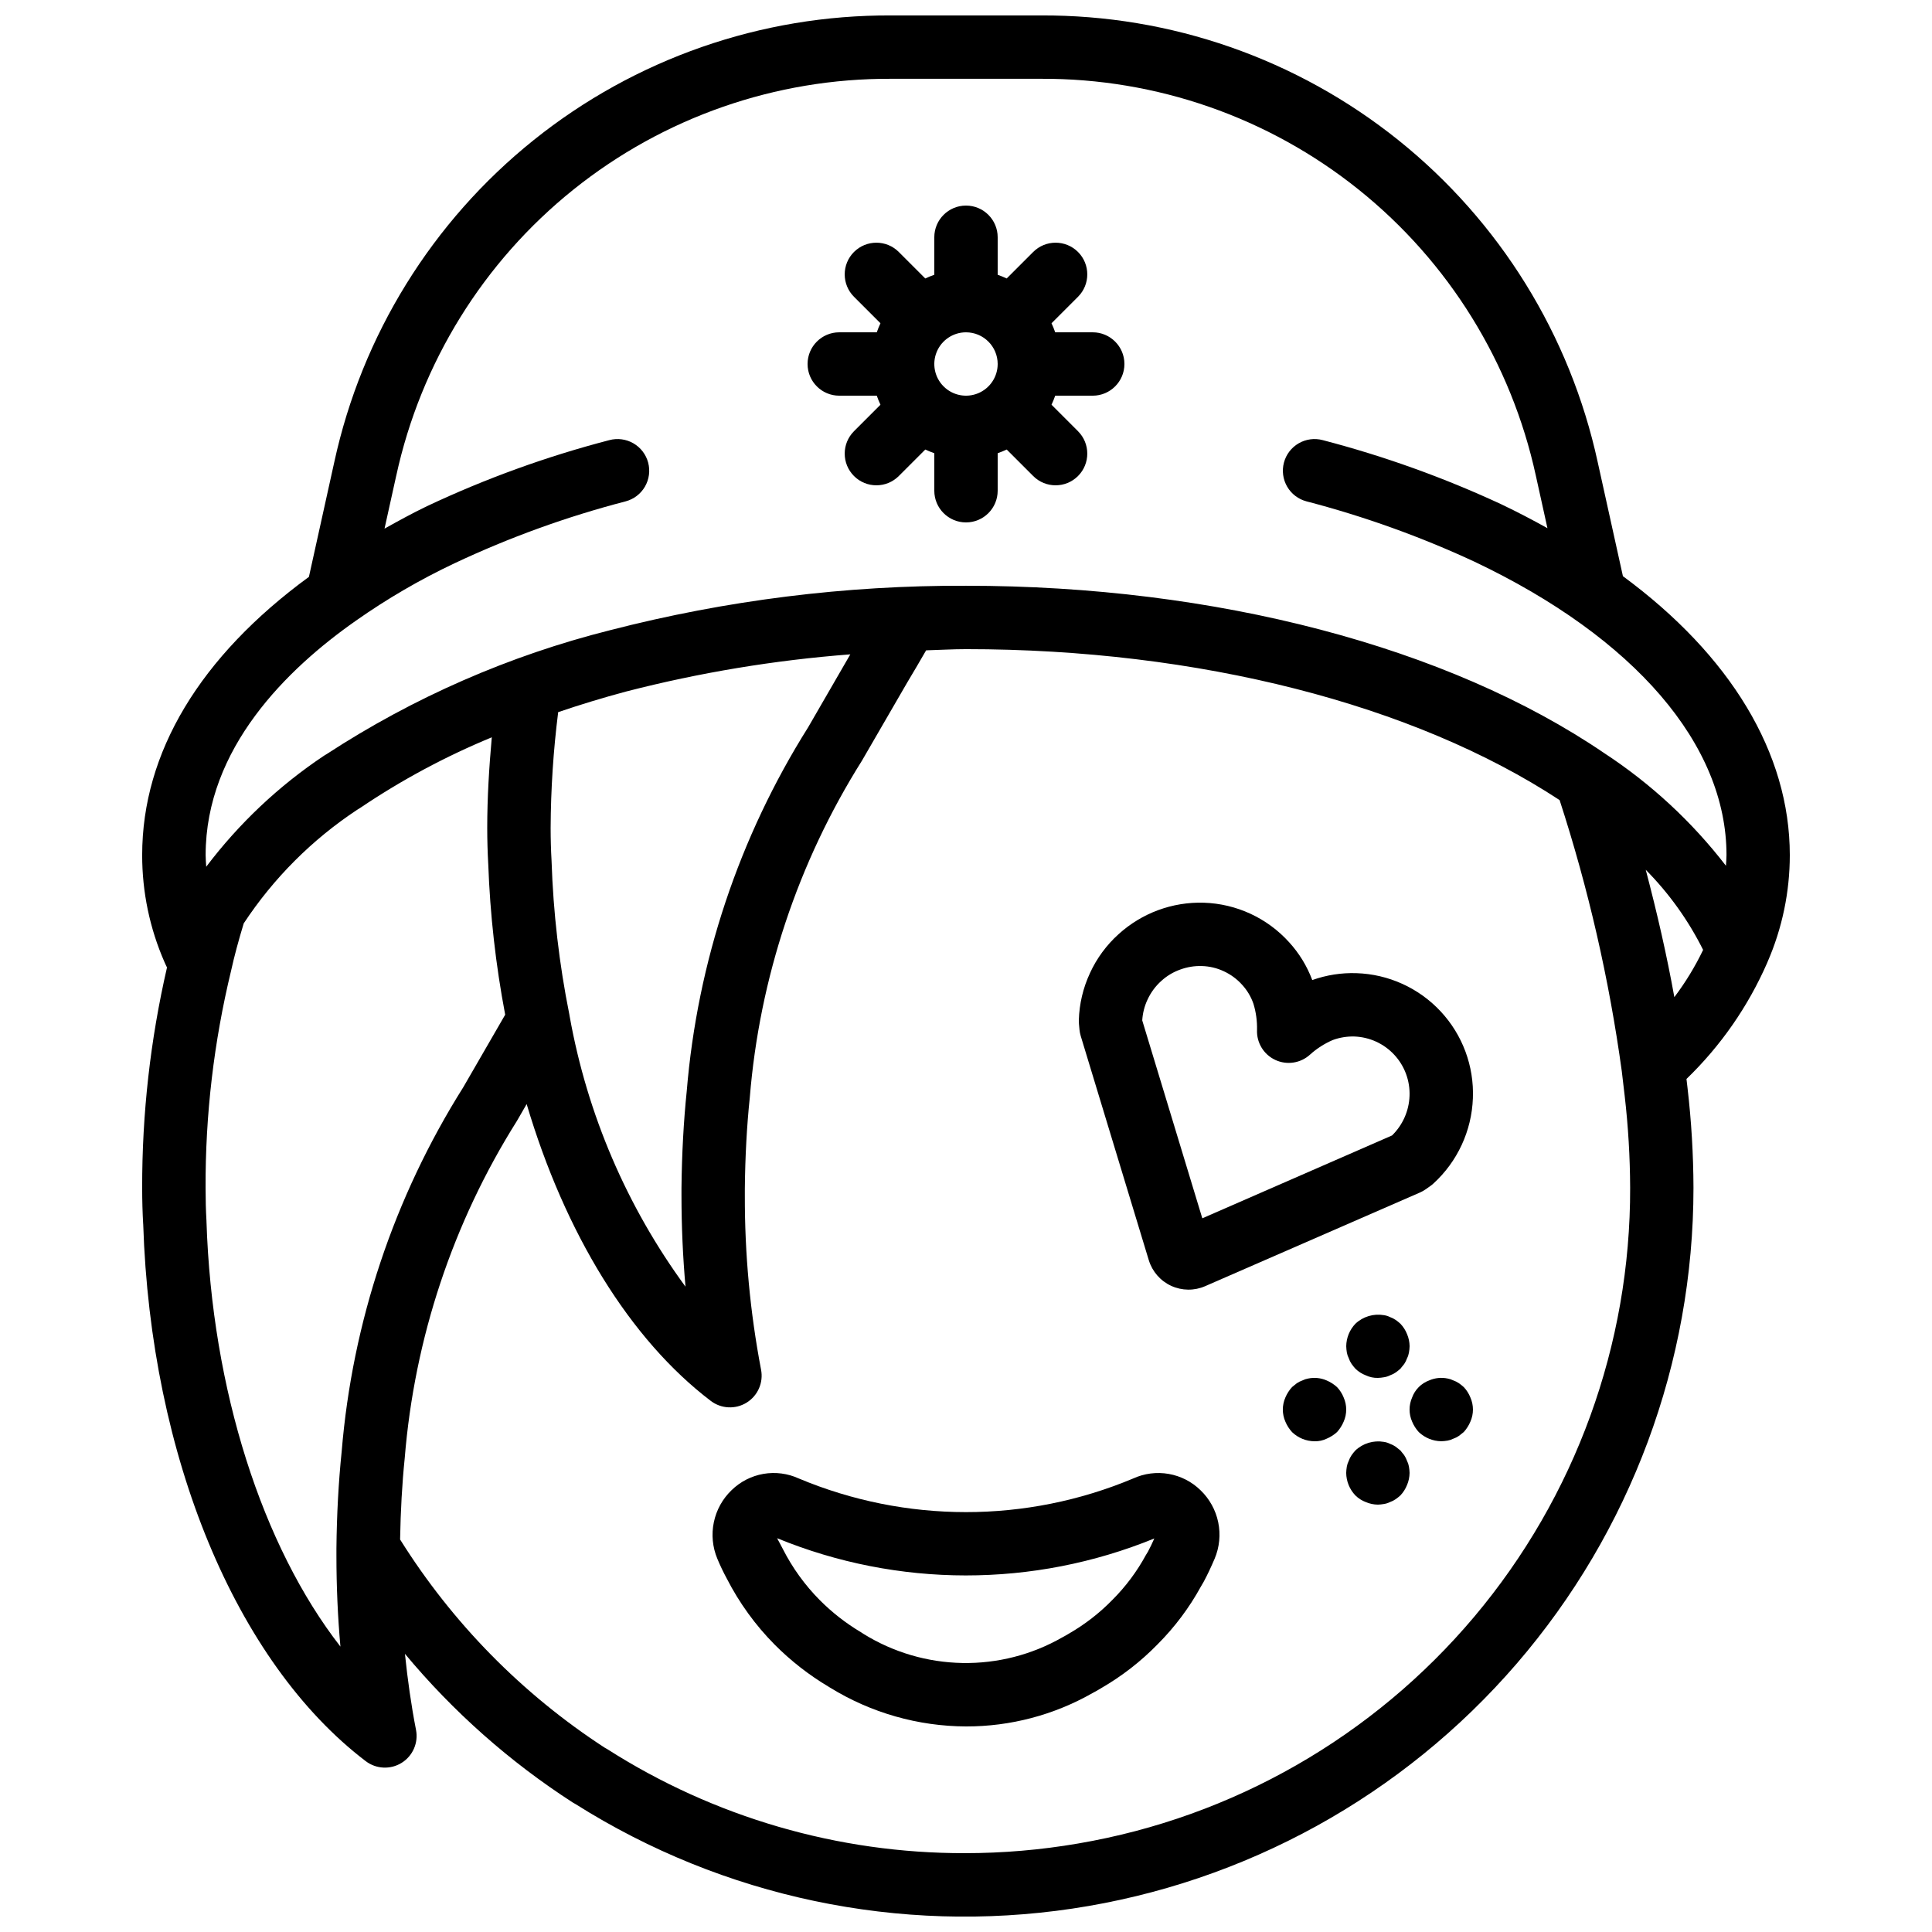 <?xml version="1.0" encoding="UTF-8"?>
<!-- Uploaded to: SVG Repo, www.svgrepo.com, Generator: SVG Repo Mixer Tools -->
<svg width="800px" height="800px" version="1.1" viewBox="144 144 512 512" xmlns="http://www.w3.org/2000/svg">
 <defs>
  <clipPath id="a">
   <path d="m181 148.09h438v503.81h-438z"/>
  </clipPath>
 </defs>
 <g clip-path="url(#a)">
  <path d="m181.95 468.36c1.961 61.586 24.551 116.14 58.965 142.36 2.773 2.113 6.562 2.293 9.523 0.453 2.961-1.84 4.477-5.316 3.809-8.738-1.277-6.543-2.227-13.293-2.934-20.156 12.742 15.316 27.742 28.605 44.484 39.41 0.238 0.156 0.488 0.297 0.746 0.426 39.141 24.703 85.848 34.527 131.62 27.691 45.773-6.836 87.574-29.883 117.79-64.941 30.211-35.059 46.832-79.805 46.836-126.09-0.027-8.812-0.551-17.617-1.566-26.367l-0.289-2.469c9.07-8.766 16.336-19.219 21.387-30.773l0.043-0.117 0.027-0.074h0.004c3.906-8.945 5.922-18.605 5.922-28.367 0-27.078-15.758-52.949-44.227-73.918l-6.688-30.258c-7.316-33.648-25.969-63.766-52.836-85.309-26.863-21.539-60.312-33.203-94.75-33.031h-39.641 0.004c-34.438-0.172-67.887 11.492-94.754 33.035-26.863 21.543-45.516 51.66-52.832 85.312l-6.727 30.434c-28.84 21.105-44.188 46.516-44.188 73.734-0.012 9.754 1.996 19.402 5.906 28.336 0.203 0.508 0.453 0.965 0.676 1.453h-0.004c-4.414 19.172-6.621 38.785-6.578 58.461 0 3.266 0.09 6.535 0.266 9.504zm16.77-0.746c-0.168-2.863-0.238-5.812-0.238-8.758-0.078-19.418 2.199-38.773 6.769-57.645 0.844-3.84 1.945-7.894 3.344-12.523l0.004 0.004c7.887-11.965 18.117-22.203 30.07-30.102 0.262-0.145 0.516-0.301 0.762-0.469 10.969-7.406 22.664-13.68 34.898-18.727-0.715 8.008-1.207 16.023-1.207 23.992 0 3.254 0.098 6.519 0.262 9.527h0.004c0.48 13.426 1.984 26.797 4.492 39.992l-11.125 19.254-0.004 0.004c-18.332 29.121-29.383 62.234-32.207 96.531-0.828 8.043-1.297 16.641-1.387 25.633v1.93c0 8.156 0.352 16.207 1.059 24.105-20.656-26.531-34.07-67.988-35.5-112.75zm126.95 17.371h-0.004c-15.551-21.219-26.047-45.707-30.691-71.598-0.023-0.176-0.059-0.355-0.09-0.531v-0.004c-2.695-13.406-4.269-27.016-4.715-40.684-0.164-2.879-0.246-5.832-0.246-8.781 0.047-10.254 0.715-20.492 2-30.664 5.84-1.977 11.836-3.816 18.016-5.465 19.473-5.019 39.352-8.312 59.402-9.848l-11.148 19.285h0.004c-18.336 29.121-29.387 62.23-32.211 96.527-0.82 7.949-1.289 16.543-1.387 25.633v1.934c0 8.176 0.363 16.258 1.066 24.195zm104.06 147.56c-9.93 1.707-19.984 2.562-30.059 2.562-33.562 0.059-66.438-9.508-94.727-27.562-0.23-0.145-0.461-0.273-0.695-0.395h-0.004c-21.871-14.227-40.375-33.055-54.215-55.172 0.137-7.5 0.52-14.77 1.227-21.57v-0.004c2.57-31.738 12.766-62.387 29.727-89.336l2.586-4.477c10.172 34.262 27.363 62.359 48.793 78.66 2.773 2.109 6.559 2.289 9.516 0.449 2.961-1.84 4.477-5.312 3.809-8.73-2.902-15.223-4.34-30.684-4.297-46.18v-1.844c0.09-8.484 0.523-16.551 1.305-24.016 2.574-31.738 12.77-62.387 29.727-89.34l11.949-20.629c1.84-3.066 3.492-5.891 5.062-8.617 3.527-0.094 7.016-0.316 10.574-0.316 61.582 0 118.62 14.598 157.31 40.008h-0.004c7.613 23.414 13.125 47.461 16.477 71.852l0.762 6.473c0.938 8.105 1.422 16.254 1.453 24.414 0.105 41.582-14.535 81.859-41.312 113.67-26.781 31.812-63.969 53.105-104.96 60.098zm150.41-258.04c6.164 6.223 11.293 13.387 15.203 21.227-2.117 4.418-4.676 8.609-7.625 12.52-1.973-10.996-4.57-22.324-7.578-33.746zm-341.85-65.996c8.262-5.812 17.004-10.906 26.133-15.223 14.586-6.871 29.777-12.367 45.379-16.422 2.156-0.57 3.992-1.973 5.113-3.898 1.117-1.93 1.426-4.223 0.852-6.375-0.57-2.152-1.977-3.988-3.902-5.106-1.93-1.117-4.223-1.422-6.375-0.848-16.617 4.32-32.793 10.18-48.324 17.5-3.922 1.879-7.594 3.918-11.262 5.953l3.102-14.023h0.004c6.504-29.91 23.082-56.68 46.961-75.828 23.883-19.148 53.613-29.512 84.223-29.359h39.641-0.004c30.609-0.152 60.34 10.211 84.219 29.359 23.883 19.145 40.461 45.91 46.965 75.82l3.074 13.914c-3.898-2.16-7.898-4.273-12.113-6.273l0.004-0.004c-15.27-7.102-31.148-12.812-47.445-17.059-2.152-0.574-4.445-0.27-6.371 0.848-1.93 1.117-3.336 2.953-3.906 5.106-0.574 2.152-0.266 4.445 0.852 6.375 1.121 1.926 2.961 3.328 5.113 3.898 15.309 3.988 30.227 9.344 44.574 16.012 42.41 20.148 66.742 48.48 66.742 77.727 0 0.949-0.098 1.887-0.145 2.832h-0.004c-9.004-11.68-19.902-21.766-32.242-29.844-41.387-28.191-103.04-44.359-169.13-44.359-31.832-0.129-63.547 3.832-94.367 11.785-26.66 6.703-52.02 17.789-75.047 32.805-0.258 0.137-0.508 0.285-0.746 0.453-11.977 7.992-22.523 17.938-31.207 29.422-0.059-1.031-0.156-2.055-0.156-3.094 0-28.277 21.613-49.355 39.801-62.094z"/>
 </g>
 <path d="m366.41 248.86h9.945c0.285 0.816 0.609 1.617 0.977 2.398l-7.019 7.019h0.004c-3.281 3.277-3.281 8.594 0 11.875 3.277 3.277 8.594 3.277 11.871 0l7.019-7.019v-0.004c0.781 0.367 1.582 0.691 2.394 0.977v9.945c0 4.637 3.758 8.395 8.398 8.395 4.637 0 8.395-3.758 8.395-8.395v-9.945c0.816-0.281 1.613-0.609 2.394-0.977l7.019 7.019v0.004c3.277 3.277 8.594 3.277 11.875 0 3.277-3.281 3.277-8.598 0-11.875l-7.019-7.019c0.367-0.781 0.691-1.582 0.977-2.398h9.945c4.637 0 8.398-3.758 8.398-8.398 0-4.637-3.762-8.395-8.398-8.395h-9.945c-0.285-0.816-0.609-1.617-0.977-2.398l7.019-7.019c3.277-3.277 3.277-8.594 0-11.875-3.281-3.277-8.598-3.277-11.875 0l-7.019 7.019v0.004c-0.781-0.367-1.578-0.695-2.394-0.977v-9.945c0-4.637-3.758-8.395-8.395-8.395-4.641 0-8.398 3.758-8.398 8.395v9.945c-0.812 0.281-1.613 0.609-2.394 0.977l-7.019-7.019v-0.004c-3.277-3.277-8.594-3.277-11.875 0-3.277 3.281-3.277 8.598 0 11.875l7.019 7.019c-0.367 0.781-0.691 1.582-0.977 2.398h-9.945c-4.637 0-8.395 3.758-8.395 8.395 0 4.641 3.758 8.398 8.395 8.398zm41.984-8.398c0 3.398-2.047 6.461-5.184 7.758-3.137 1.301-6.75 0.582-9.148-1.82-2.402-2.398-3.121-6.012-1.82-9.148 1.297-3.137 4.359-5.184 7.758-5.184 4.633 0.004 8.391 3.762 8.395 8.395z"/>
 <path d="m430.07 416.85c0.059 0.57 0.168 1.129 0.328 1.676l18.047 59.449h0.004c0.918 3.004 3.07 5.473 5.922 6.785 2.856 1.312 6.133 1.348 9.008 0.09l56.934-24.824c0.52-0.223 1.016-0.504 1.477-0.828l1.246-0.879c0.277-0.191 0.539-0.402 0.789-0.629 6.406-5.828 10.191-13.996 10.504-22.648 0.336-8.496-2.734-16.773-8.527-22.996-5.793-6.223-13.832-9.875-22.332-10.145-3.981-0.133-7.953 0.488-11.707 1.828-1.383-3.699-3.465-7.102-6.125-10.016-5.801-6.426-13.965-10.211-22.617-10.484-8.336-0.254-16.441 2.742-22.605 8.355-3.199 2.883-5.773 6.391-7.57 10.305v0.008c-1.82 3.902-2.82 8.141-2.945 12.445-0.008 0.332 0.008 0.664 0.031 0.992zm18.023-7.918v0.004c0.863-1.879 2.098-3.566 3.633-4.949 1.457-1.344 3.172-2.375 5.035-3.039 1.84-0.68 3.793-0.996 5.75-0.934 2.008 0.055 3.981 0.523 5.797 1.375 1.852 0.852 3.512 2.074 4.871 3.594 1.328 1.449 2.348 3.156 2.992 5.016 0.688 2.25 1.008 4.594 0.953 6.949-0.137 3.391 1.781 6.531 4.863 7.957 3.082 1.426 6.719 0.855 9.215-1.449 1.773-1.594 3.797-2.887 5.984-3.832 1.848-0.68 3.809-1 5.773-0.938 4.027 0.156 7.824 1.906 10.559 4.867 2.734 2.957 4.18 6.879 4.023 10.902-0.152 3.949-1.809 7.691-4.637 10.453l-50.281 21.957-15.906-52.398-0.008-0.109v-0.004c0.117-1.875 0.586-3.715 1.383-5.418z"/>
 <path d="m513.86 493.79c-0.465-0.316-0.973-0.574-1.508-0.758-0.504-0.254-1.043-0.422-1.602-0.5-2.731-0.473-5.531 0.367-7.551 2.269-1.535 1.605-2.406 3.734-2.434 5.961 0.016 0.562 0.07 1.121 0.164 1.676 0.094 0.527 0.266 1.035 0.508 1.512 0.18 0.539 0.434 1.047 0.754 1.516 0.312 0.438 0.648 0.855 1.008 1.258 0.789 0.773 1.734 1.375 2.773 1.762 0.996 0.473 2.086 0.703 3.188 0.672 0.535-0.016 1.066-0.07 1.59-0.168 0.559-0.078 1.098-0.25 1.602-0.504 0.535-0.184 1.043-0.438 1.508-0.758 0.441-0.309 0.863-0.645 1.262-1.004 0.336-0.422 0.672-0.84 1.008-1.258h0.004c0.316-0.473 0.57-0.98 0.754-1.516 0.242-0.473 0.41-0.984 0.5-1.512 0.098-0.555 0.156-1.113 0.172-1.676-0.016-1.102-0.242-2.184-0.672-3.195-0.406-1.027-1.004-1.965-1.766-2.766-0.398-0.363-0.82-0.699-1.262-1.012z"/>
 <path d="m516.88 531.15c-0.188-0.531-0.441-1.039-0.754-1.508-0.336-0.422-0.672-0.84-1.008-1.258-0.418-0.336-0.844-0.672-1.262-1.008h-0.004c-0.465-0.32-0.973-0.574-1.508-0.758-0.504-0.254-1.043-0.426-1.602-0.504-2.731-0.473-5.531 0.367-7.551 2.269-0.363 0.398-0.699 0.816-1.008 1.258-0.32 0.469-0.574 0.973-0.754 1.508-0.242 0.477-0.414 0.988-0.508 1.516-0.094 0.555-0.148 1.117-0.164 1.68 0.027 2.223 0.898 4.352 2.434 5.961 0.789 0.777 1.734 1.379 2.773 1.766 1.008 0.43 2.09 0.656 3.188 0.672 0.535-0.016 1.066-0.074 1.59-0.168 0.559-0.082 1.098-0.254 1.602-0.504 0.535-0.188 1.043-0.441 1.508-0.762 0.441-0.309 0.863-0.641 1.262-1.004 0.762-0.801 1.359-1.742 1.766-2.769 0.43-1.012 0.656-2.094 0.672-3.191-0.016-0.562-0.074-1.125-0.172-1.68-0.09-0.527-0.258-1.039-0.5-1.516z"/>
 <path d="m500.09 514.36c-0.406-1.027-1.004-1.965-1.766-2.766-0.816-0.742-1.754-1.34-2.769-1.77-1.535-0.668-3.234-0.844-4.871-0.5-0.527 0.09-1.035 0.258-1.512 0.5-0.535 0.188-1.047 0.441-1.516 0.758l-1.254 1.012c-0.742 0.812-1.34 1.75-1.766 2.766-0.895 2.035-0.895 4.352 0 6.383 0.426 1.02 1.023 1.957 1.766 2.773 1.602 1.547 3.734 2.418 5.961 2.434 1.102 0.031 2.195-0.199 3.191-0.672 1.016-0.426 1.953-1.023 2.769-1.762 0.742-0.816 1.34-1.754 1.766-2.773 0.895-2.031 0.895-4.348 0-6.383z"/>
 <path d="m531.91 511.59c-0.402-0.363-0.824-0.699-1.266-1.012-0.465-0.316-0.973-0.574-1.508-0.758-0.477-0.238-0.984-0.406-1.508-0.5-1.637-0.344-3.34-0.168-4.871 0.5-2.109 0.77-3.766 2.43-4.535 4.535-0.895 2.035-0.895 4.352 0 6.383 0.426 1.02 1.023 1.957 1.762 2.773 1.613 1.531 3.738 2.402 5.961 2.434 0.566-0.016 1.129-0.07 1.684-0.168 0.523-0.094 1.031-0.262 1.508-0.504 0.535-0.184 1.043-0.438 1.508-0.758 0.418-0.332 0.844-0.668 1.262-1.004h0.004c0.738-0.816 1.336-1.754 1.762-2.773 0.895-2.031 0.895-4.348 0-6.383-0.406-1.027-1.004-1.965-1.762-2.766z"/>
 <path d="m444.29 535.82c-28.34 11.879-60.262 11.875-88.602-0.008-2.93-1.344-6.195-1.77-9.375-1.219-3.176 0.551-6.109 2.051-8.418 4.301-2.398 2.293-4.043 5.262-4.719 8.512-0.68 3.25-0.352 6.629 0.93 9.688 0.746 1.797 1.586 3.551 2.512 5.262 3.301 6.438 7.57 12.332 12.66 17.473 4.289 4.316 9.109 8.074 14.34 11.188 0.148 0.098 0.285 0.184 0.387 0.242v-0.004c10.832 6.672 23.293 10.223 36.016 10.27 11.742 0.02 23.285-3.027 33.488-8.832 0.836-0.43 1.672-0.918 2.344-1.332 5.473-3.164 10.488-7.059 14.902-11.582 4.551-4.551 8.43-9.727 11.52-15.367 0.098-0.164 0.605-1.02 0.695-1.188 1.066-1.973 2-4 2.894-6.086l0.023-0.059h0.004c1.285-3.047 1.617-6.414 0.949-9.656-0.668-3.242-2.305-6.203-4.691-8.496-2.312-2.262-5.258-3.769-8.445-4.324-3.188-0.555-6.469-0.133-9.414 1.219zm3.902 19.43c-0.059 0.086-0.461 0.742-0.508 0.832-2.375 4.379-5.371 8.391-8.895 11.91-3.402 3.484-7.266 6.481-11.48 8.914-0.508 0.305-1.016 0.609-1.797 1.02-8.043 4.602-17.184 6.945-26.449 6.785-9.27-0.164-18.32-2.82-26.203-7.699-0.223-0.16-0.449-0.312-0.68-0.445-4.008-2.383-7.695-5.262-10.98-8.57-3.934-3.977-7.227-8.543-9.758-13.535-0.531-0.965-1.023-1.984-1.5-2.82 32.023 13.129 67.926 13.152 99.965 0.066-0.531 1.207-1.09 2.387-1.711 3.543z"/>
</svg>